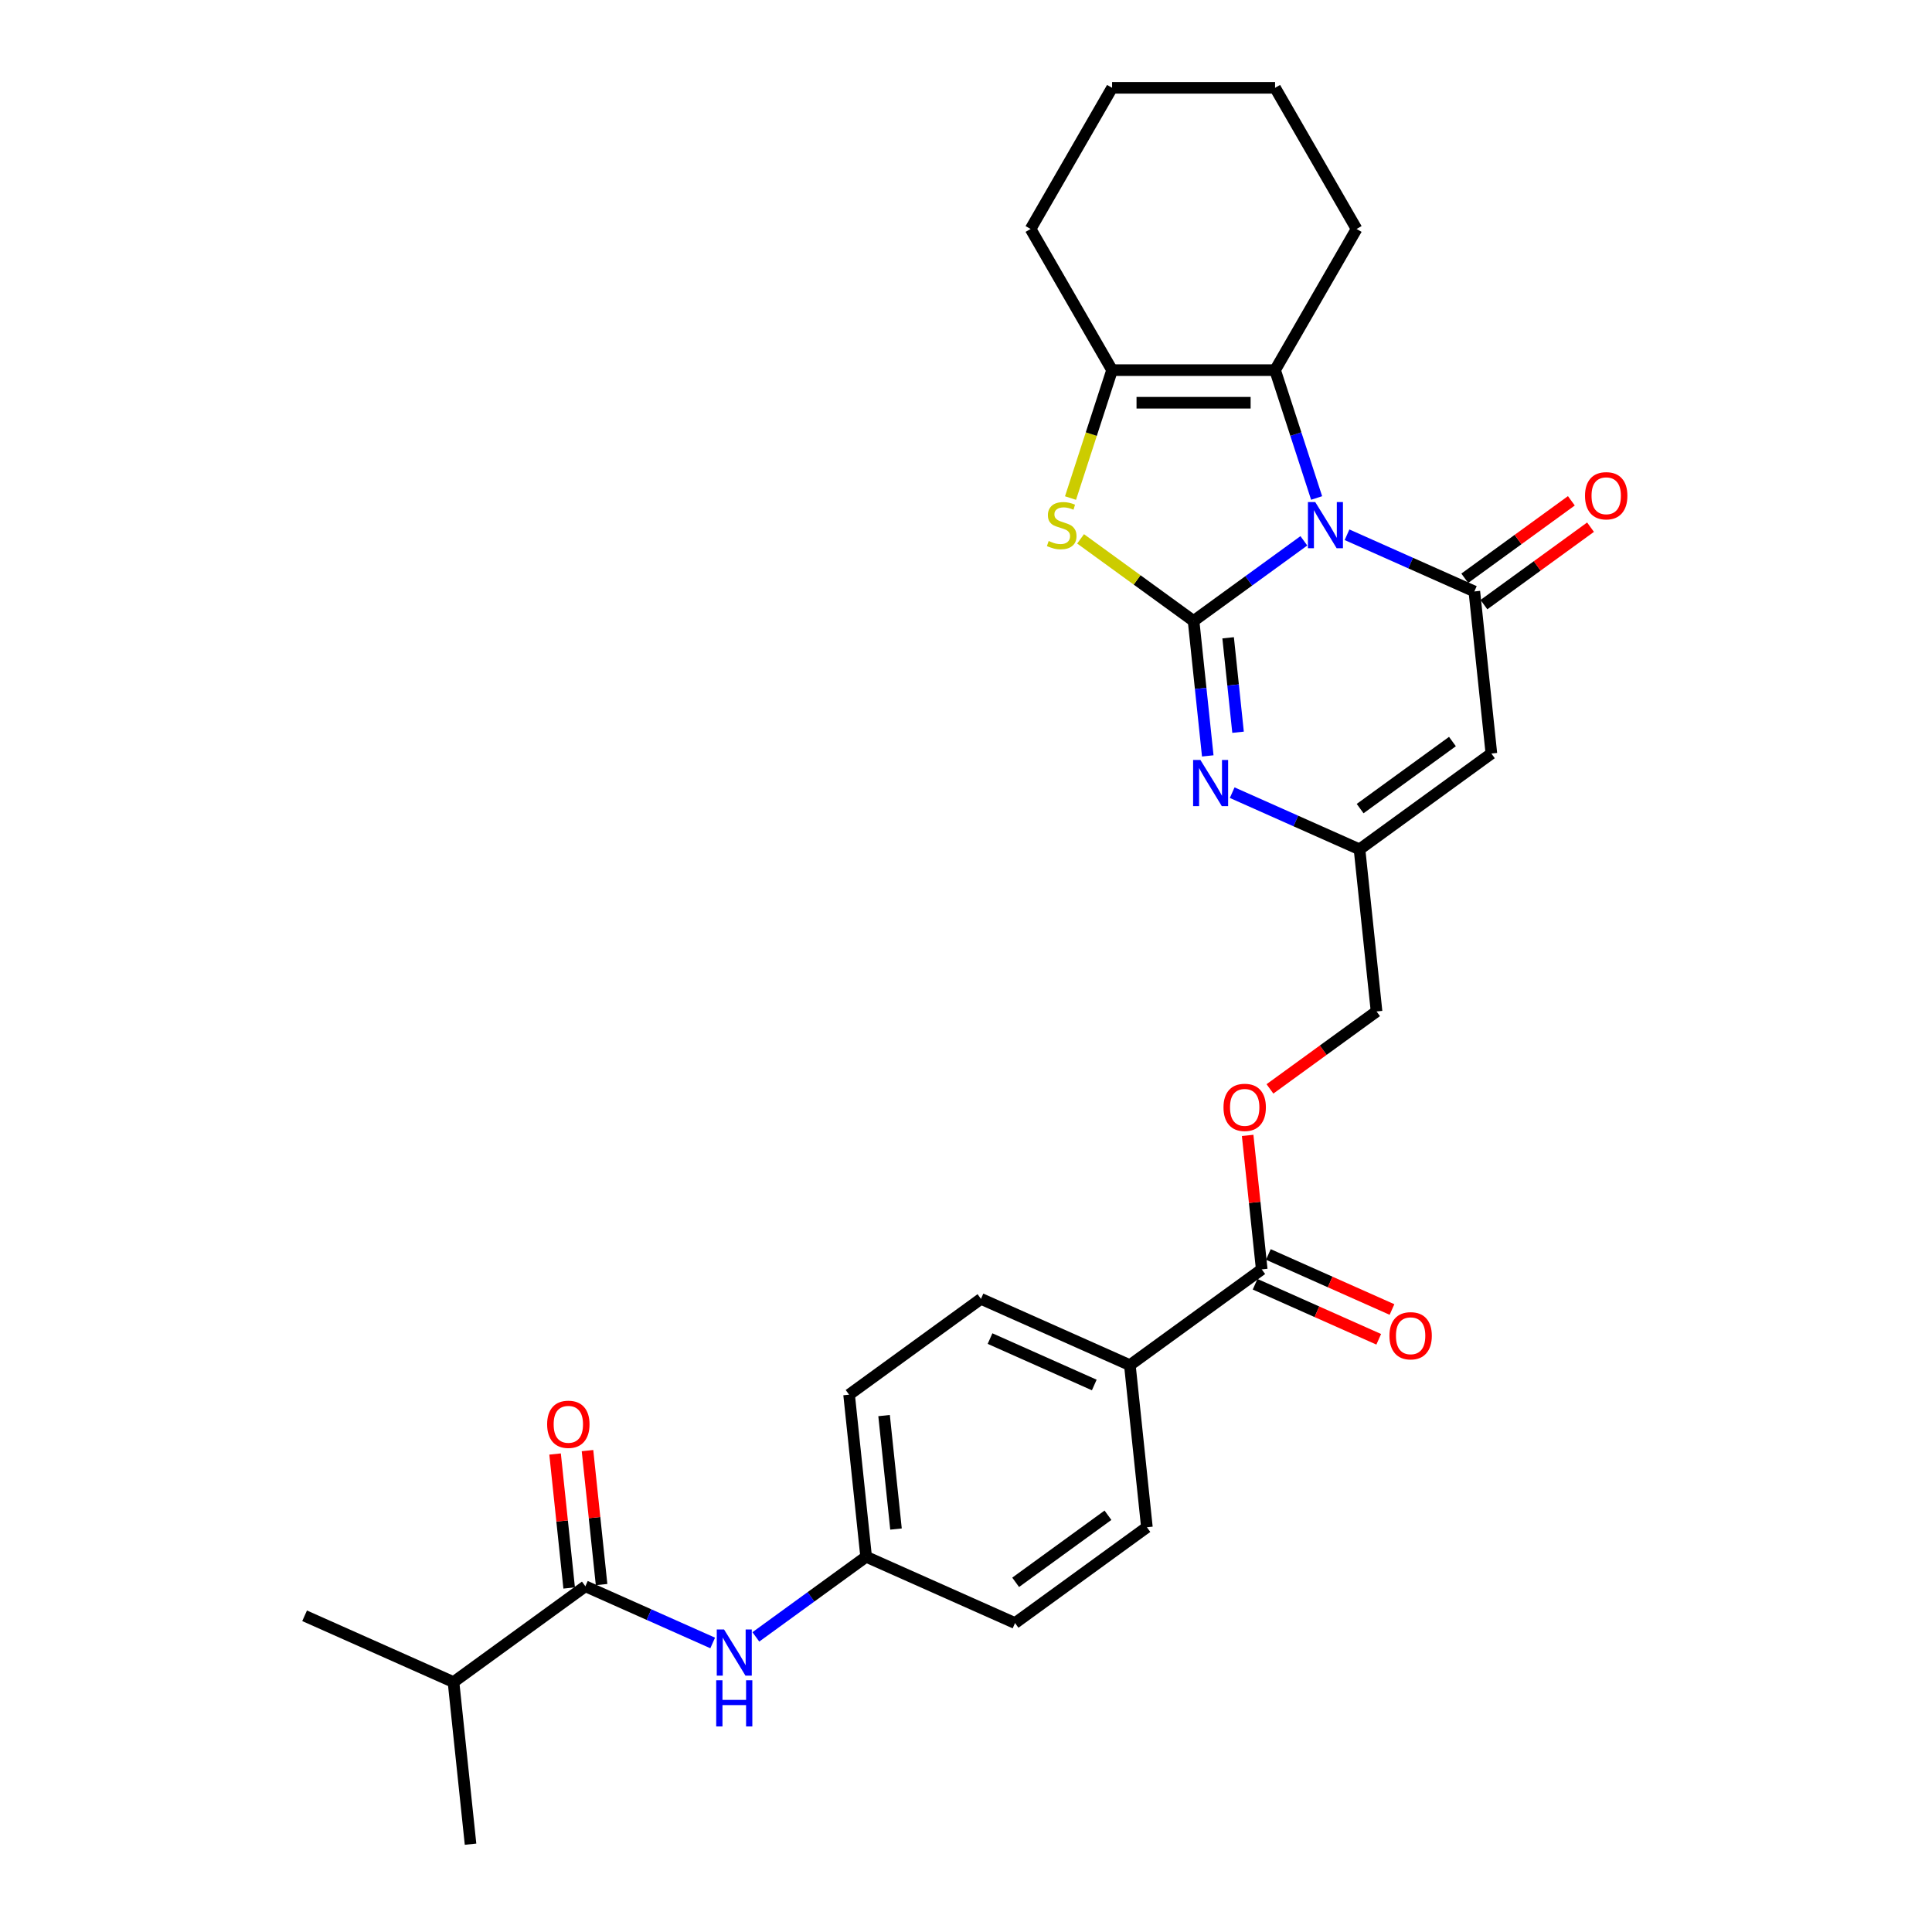<?xml version='1.0' encoding='iso-8859-1'?>
<svg version='1.1' baseProfile='full'
              xmlns='http://www.w3.org/2000/svg'
                      xmlns:rdkit='http://www.rdkit.org/xml'
                      xmlns:xlink='http://www.w3.org/1999/xlink'
                  xml:space='preserve'
width='1000px' height='1000px' viewBox='0 0 1000 1000'>
<!-- END OF HEADER -->
<rect style='opacity:1.0;fill:#FFFFFF;stroke:none' width='1000' height='1000' x='0' y='0'> </rect>
<path class='bond-0' d='M 674.877,279.93 L 646.335,300.667' style='fill:none;fill-rule:evenodd;stroke:#0000FF;stroke-width:6px;stroke-linecap:butt;stroke-linejoin:miter;stroke-opacity:1' />
<path class='bond-0' d='M 646.335,300.667 L 617.794,321.403' style='fill:none;fill-rule:evenodd;stroke:#000000;stroke-width:6px;stroke-linecap:butt;stroke-linejoin:miter;stroke-opacity:1' />
<path class='bond-1' d='M 697.216,276.788 L 730.167,291.459' style='fill:none;fill-rule:evenodd;stroke:#0000FF;stroke-width:6px;stroke-linecap:butt;stroke-linejoin:miter;stroke-opacity:1' />
<path class='bond-1' d='M 730.167,291.459 L 763.118,306.129' style='fill:none;fill-rule:evenodd;stroke:#000000;stroke-width:6px;stroke-linecap:butt;stroke-linejoin:miter;stroke-opacity:1' />
<path class='bond-4' d='M 681.48,257.76 L 670.728,224.669' style='fill:none;fill-rule:evenodd;stroke:#0000FF;stroke-width:6px;stroke-linecap:butt;stroke-linejoin:miter;stroke-opacity:1' />
<path class='bond-4' d='M 670.728,224.669 L 659.976,191.579' style='fill:none;fill-rule:evenodd;stroke:#000000;stroke-width:6px;stroke-linecap:butt;stroke-linejoin:miter;stroke-opacity:1' />
<path class='bond-2' d='M 617.794,321.403 L 588.552,300.158' style='fill:none;fill-rule:evenodd;stroke:#000000;stroke-width:6px;stroke-linecap:butt;stroke-linejoin:miter;stroke-opacity:1' />
<path class='bond-2' d='M 588.552,300.158 L 559.311,278.913' style='fill:none;fill-rule:evenodd;stroke:#CCCC00;stroke-width:6px;stroke-linecap:butt;stroke-linejoin:miter;stroke-opacity:1' />
<path class='bond-3' d='M 617.794,321.403 L 621.464,356.327' style='fill:none;fill-rule:evenodd;stroke:#000000;stroke-width:6px;stroke-linecap:butt;stroke-linejoin:miter;stroke-opacity:1' />
<path class='bond-3' d='M 621.464,356.327 L 625.135,391.251' style='fill:none;fill-rule:evenodd;stroke:#0000FF;stroke-width:6px;stroke-linecap:butt;stroke-linejoin:miter;stroke-opacity:1' />
<path class='bond-3' d='M 635.676,330.117 L 638.245,354.563' style='fill:none;fill-rule:evenodd;stroke:#000000;stroke-width:6px;stroke-linecap:butt;stroke-linejoin:miter;stroke-opacity:1' />
<path class='bond-3' d='M 638.245,354.563 L 640.815,379.01' style='fill:none;fill-rule:evenodd;stroke:#0000FF;stroke-width:6px;stroke-linecap:butt;stroke-linejoin:miter;stroke-opacity:1' />
<path class='bond-5' d='M 763.118,306.129 L 771.936,390.032' style='fill:none;fill-rule:evenodd;stroke:#000000;stroke-width:6px;stroke-linecap:butt;stroke-linejoin:miter;stroke-opacity:1' />
<path class='bond-11' d='M 768.077,312.954 L 795.665,292.911' style='fill:none;fill-rule:evenodd;stroke:#000000;stroke-width:6px;stroke-linecap:butt;stroke-linejoin:miter;stroke-opacity:1' />
<path class='bond-11' d='M 795.665,292.911 L 823.253,272.867' style='fill:none;fill-rule:evenodd;stroke:#FF0000;stroke-width:6px;stroke-linecap:butt;stroke-linejoin:miter;stroke-opacity:1' />
<path class='bond-11' d='M 758.159,299.304 L 785.747,279.26' style='fill:none;fill-rule:evenodd;stroke:#000000;stroke-width:6px;stroke-linecap:butt;stroke-linejoin:miter;stroke-opacity:1' />
<path class='bond-11' d='M 785.747,279.26 L 813.335,259.216' style='fill:none;fill-rule:evenodd;stroke:#FF0000;stroke-width:6px;stroke-linecap:butt;stroke-linejoin:miter;stroke-opacity:1' />
<path class='bond-29' d='M 554.097,257.793 L 564.854,224.686' style='fill:none;fill-rule:evenodd;stroke:#CCCC00;stroke-width:6px;stroke-linecap:butt;stroke-linejoin:miter;stroke-opacity:1' />
<path class='bond-29' d='M 564.854,224.686 L 575.611,191.579' style='fill:none;fill-rule:evenodd;stroke:#000000;stroke-width:6px;stroke-linecap:butt;stroke-linejoin:miter;stroke-opacity:1' />
<path class='bond-30' d='M 637.782,410.279 L 670.733,424.95' style='fill:none;fill-rule:evenodd;stroke:#0000FF;stroke-width:6px;stroke-linecap:butt;stroke-linejoin:miter;stroke-opacity:1' />
<path class='bond-30' d='M 670.733,424.95 L 703.684,439.62' style='fill:none;fill-rule:evenodd;stroke:#000000;stroke-width:6px;stroke-linecap:butt;stroke-linejoin:miter;stroke-opacity:1' />
<path class='bond-6' d='M 659.976,191.579 L 575.611,191.579' style='fill:none;fill-rule:evenodd;stroke:#000000;stroke-width:6px;stroke-linecap:butt;stroke-linejoin:miter;stroke-opacity:1' />
<path class='bond-6' d='M 647.322,208.452 L 588.266,208.452' style='fill:none;fill-rule:evenodd;stroke:#000000;stroke-width:6px;stroke-linecap:butt;stroke-linejoin:miter;stroke-opacity:1' />
<path class='bond-21' d='M 659.976,191.579 L 702.159,118.517' style='fill:none;fill-rule:evenodd;stroke:#000000;stroke-width:6px;stroke-linecap:butt;stroke-linejoin:miter;stroke-opacity:1' />
<path class='bond-7' d='M 771.936,390.032 L 703.684,439.62' style='fill:none;fill-rule:evenodd;stroke:#000000;stroke-width:6px;stroke-linecap:butt;stroke-linejoin:miter;stroke-opacity:1' />
<path class='bond-7' d='M 751.781,383.82 L 704.004,418.532' style='fill:none;fill-rule:evenodd;stroke:#000000;stroke-width:6px;stroke-linecap:butt;stroke-linejoin:miter;stroke-opacity:1' />
<path class='bond-24' d='M 575.611,191.579 L 533.429,118.517' style='fill:none;fill-rule:evenodd;stroke:#000000;stroke-width:6px;stroke-linecap:butt;stroke-linejoin:miter;stroke-opacity:1' />
<path class='bond-16' d='M 703.684,439.62 L 712.502,523.523' style='fill:none;fill-rule:evenodd;stroke:#000000;stroke-width:6px;stroke-linecap:butt;stroke-linejoin:miter;stroke-opacity:1' />
<path class='bond-8' d='M 302.986,821.054 L 335.937,835.725' style='fill:none;fill-rule:evenodd;stroke:#000000;stroke-width:6px;stroke-linecap:butt;stroke-linejoin:miter;stroke-opacity:1' />
<path class='bond-8' d='M 335.937,835.725 L 368.887,850.395' style='fill:none;fill-rule:evenodd;stroke:#0000FF;stroke-width:6px;stroke-linecap:butt;stroke-linejoin:miter;stroke-opacity:1' />
<path class='bond-14' d='M 311.376,820.172 L 307.732,785.502' style='fill:none;fill-rule:evenodd;stroke:#000000;stroke-width:6px;stroke-linecap:butt;stroke-linejoin:miter;stroke-opacity:1' />
<path class='bond-14' d='M 307.732,785.502 L 304.088,750.831' style='fill:none;fill-rule:evenodd;stroke:#FF0000;stroke-width:6px;stroke-linecap:butt;stroke-linejoin:miter;stroke-opacity:1' />
<path class='bond-14' d='M 294.596,821.936 L 290.952,787.265' style='fill:none;fill-rule:evenodd;stroke:#000000;stroke-width:6px;stroke-linecap:butt;stroke-linejoin:miter;stroke-opacity:1' />
<path class='bond-14' d='M 290.952,787.265 L 287.308,752.595' style='fill:none;fill-rule:evenodd;stroke:#FF0000;stroke-width:6px;stroke-linecap:butt;stroke-linejoin:miter;stroke-opacity:1' />
<path class='bond-20' d='M 302.986,821.054 L 234.733,870.643' style='fill:none;fill-rule:evenodd;stroke:#000000;stroke-width:6px;stroke-linecap:butt;stroke-linejoin:miter;stroke-opacity:1' />
<path class='bond-9' d='M 653.068,657.015 L 649.424,622.344' style='fill:none;fill-rule:evenodd;stroke:#000000;stroke-width:6px;stroke-linecap:butt;stroke-linejoin:miter;stroke-opacity:1' />
<path class='bond-9' d='M 649.424,622.344 L 645.78,587.673' style='fill:none;fill-rule:evenodd;stroke:#FF0000;stroke-width:6px;stroke-linecap:butt;stroke-linejoin:miter;stroke-opacity:1' />
<path class='bond-12' d='M 653.068,657.015 L 584.815,706.603' style='fill:none;fill-rule:evenodd;stroke:#000000;stroke-width:6px;stroke-linecap:butt;stroke-linejoin:miter;stroke-opacity:1' />
<path class='bond-15' d='M 649.637,664.722 L 681.634,678.968' style='fill:none;fill-rule:evenodd;stroke:#000000;stroke-width:6px;stroke-linecap:butt;stroke-linejoin:miter;stroke-opacity:1' />
<path class='bond-15' d='M 681.634,678.968 L 713.631,693.214' style='fill:none;fill-rule:evenodd;stroke:#FF0000;stroke-width:6px;stroke-linecap:butt;stroke-linejoin:miter;stroke-opacity:1' />
<path class='bond-15' d='M 656.499,649.307 L 688.497,663.554' style='fill:none;fill-rule:evenodd;stroke:#000000;stroke-width:6px;stroke-linecap:butt;stroke-linejoin:miter;stroke-opacity:1' />
<path class='bond-15' d='M 688.497,663.554 L 720.494,677.8' style='fill:none;fill-rule:evenodd;stroke:#FF0000;stroke-width:6px;stroke-linecap:butt;stroke-linejoin:miter;stroke-opacity:1' />
<path class='bond-10' d='M 391.227,847.253 L 419.769,826.517' style='fill:none;fill-rule:evenodd;stroke:#0000FF;stroke-width:6px;stroke-linecap:butt;stroke-linejoin:miter;stroke-opacity:1' />
<path class='bond-10' d='M 419.769,826.517 L 448.31,805.78' style='fill:none;fill-rule:evenodd;stroke:#000000;stroke-width:6px;stroke-linecap:butt;stroke-linejoin:miter;stroke-opacity:1' />
<path class='bond-18' d='M 584.815,706.603 L 593.634,790.506' style='fill:none;fill-rule:evenodd;stroke:#000000;stroke-width:6px;stroke-linecap:butt;stroke-linejoin:miter;stroke-opacity:1' />
<path class='bond-19' d='M 584.815,706.603 L 507.744,672.289' style='fill:none;fill-rule:evenodd;stroke:#000000;stroke-width:6px;stroke-linecap:butt;stroke-linejoin:miter;stroke-opacity:1' />
<path class='bond-19' d='M 566.392,716.87 L 512.442,692.85' style='fill:none;fill-rule:evenodd;stroke:#000000;stroke-width:6px;stroke-linecap:butt;stroke-linejoin:miter;stroke-opacity:1' />
<path class='bond-13' d='M 657.326,563.611 L 684.914,543.567' style='fill:none;fill-rule:evenodd;stroke:#FF0000;stroke-width:6px;stroke-linecap:butt;stroke-linejoin:miter;stroke-opacity:1' />
<path class='bond-13' d='M 684.914,543.567 L 712.502,523.523' style='fill:none;fill-rule:evenodd;stroke:#000000;stroke-width:6px;stroke-linecap:butt;stroke-linejoin:miter;stroke-opacity:1' />
<path class='bond-17' d='M 448.31,805.78 L 439.491,721.877' style='fill:none;fill-rule:evenodd;stroke:#000000;stroke-width:6px;stroke-linecap:butt;stroke-linejoin:miter;stroke-opacity:1' />
<path class='bond-17' d='M 463.768,791.431 L 457.595,732.699' style='fill:none;fill-rule:evenodd;stroke:#000000;stroke-width:6px;stroke-linecap:butt;stroke-linejoin:miter;stroke-opacity:1' />
<path class='bond-32' d='M 448.31,805.78 L 525.381,840.094' style='fill:none;fill-rule:evenodd;stroke:#000000;stroke-width:6px;stroke-linecap:butt;stroke-linejoin:miter;stroke-opacity:1' />
<path class='bond-22' d='M 593.634,790.506 L 525.381,840.094' style='fill:none;fill-rule:evenodd;stroke:#000000;stroke-width:6px;stroke-linecap:butt;stroke-linejoin:miter;stroke-opacity:1' />
<path class='bond-22' d='M 573.478,784.294 L 525.701,819.006' style='fill:none;fill-rule:evenodd;stroke:#000000;stroke-width:6px;stroke-linecap:butt;stroke-linejoin:miter;stroke-opacity:1' />
<path class='bond-23' d='M 507.744,672.289 L 439.491,721.877' style='fill:none;fill-rule:evenodd;stroke:#000000;stroke-width:6px;stroke-linecap:butt;stroke-linejoin:miter;stroke-opacity:1' />
<path class='bond-25' d='M 234.733,870.643 L 157.662,836.328' style='fill:none;fill-rule:evenodd;stroke:#000000;stroke-width:6px;stroke-linecap:butt;stroke-linejoin:miter;stroke-opacity:1' />
<path class='bond-26' d='M 234.733,870.643 L 243.552,954.545' style='fill:none;fill-rule:evenodd;stroke:#000000;stroke-width:6px;stroke-linecap:butt;stroke-linejoin:miter;stroke-opacity:1' />
<path class='bond-27' d='M 702.159,118.517 L 659.976,45.455' style='fill:none;fill-rule:evenodd;stroke:#000000;stroke-width:6px;stroke-linecap:butt;stroke-linejoin:miter;stroke-opacity:1' />
<path class='bond-31' d='M 533.429,118.517 L 575.611,45.455' style='fill:none;fill-rule:evenodd;stroke:#000000;stroke-width:6px;stroke-linecap:butt;stroke-linejoin:miter;stroke-opacity:1' />
<path class='bond-28' d='M 659.976,45.455 L 575.611,45.455' style='fill:none;fill-rule:evenodd;stroke:#000000;stroke-width:6px;stroke-linecap:butt;stroke-linejoin:miter;stroke-opacity:1' />
<path  class='atom-0' d='M 680.765 259.869
L 688.594 272.523
Q 689.371 273.772, 690.619 276.033
Q 691.868 278.294, 691.935 278.429
L 691.935 259.869
L 695.107 259.869
L 695.107 283.761
L 691.834 283.761
L 683.431 269.925
Q 682.453 268.305, 681.406 266.449
Q 680.394 264.593, 680.09 264.019
L 680.09 283.761
L 676.986 283.761
L 676.986 259.869
L 680.765 259.869
' fill='#0000FF'/>
<path  class='atom-3' d='M 542.792 280.015
Q 543.062 280.116, 544.176 280.589
Q 545.289 281.061, 546.504 281.365
Q 547.753 281.635, 548.967 281.635
Q 551.228 281.635, 552.545 280.555
Q 553.861 279.441, 553.861 277.518
Q 553.861 276.202, 553.186 275.392
Q 552.545 274.582, 551.532 274.143
Q 550.52 273.705, 548.832 273.198
Q 546.706 272.557, 545.424 271.95
Q 544.176 271.342, 543.264 270.06
Q 542.387 268.778, 542.387 266.618
Q 542.387 263.615, 544.412 261.759
Q 546.47 259.902, 550.52 259.902
Q 553.287 259.902, 556.425 261.219
L 555.649 263.817
Q 552.781 262.636, 550.621 262.636
Q 548.293 262.636, 547.01 263.615
Q 545.728 264.559, 545.762 266.213
Q 545.762 267.495, 546.403 268.271
Q 547.078 269.048, 548.023 269.486
Q 549.001 269.925, 550.621 270.431
Q 552.781 271.106, 554.063 271.781
Q 555.345 272.456, 556.257 273.84
Q 557.201 275.189, 557.201 277.518
Q 557.201 280.825, 554.974 282.614
Q 552.781 284.368, 549.102 284.368
Q 546.976 284.368, 545.357 283.896
Q 543.771 283.457, 541.881 282.681
L 542.792 280.015
' fill='#CCCC00'/>
<path  class='atom-4' d='M 621.331 393.36
L 629.16 406.015
Q 629.936 407.263, 631.185 409.524
Q 632.434 411.785, 632.501 411.92
L 632.501 393.36
L 635.673 393.36
L 635.673 417.252
L 632.4 417.252
L 623.997 403.416
Q 623.018 401.797, 621.972 399.94
Q 620.96 398.084, 620.656 397.511
L 620.656 417.252
L 617.552 417.252
L 617.552 393.36
L 621.331 393.36
' fill='#0000FF'/>
<path  class='atom-11' d='M 374.776 843.422
L 382.605 856.077
Q 383.381 857.326, 384.63 859.587
Q 385.878 861.848, 385.946 861.983
L 385.946 843.422
L 389.118 843.422
L 389.118 867.315
L 385.845 867.315
L 377.442 853.479
Q 376.463 851.859, 375.417 850.003
Q 374.405 848.147, 374.101 847.573
L 374.101 867.315
L 370.996 867.315
L 370.996 843.422
L 374.776 843.422
' fill='#0000FF'/>
<path  class='atom-11' d='M 370.71 869.704
L 373.949 869.704
L 373.949 879.861
L 386.165 879.861
L 386.165 869.704
L 389.405 869.704
L 389.405 893.596
L 386.165 893.596
L 386.165 882.561
L 373.949 882.561
L 373.949 893.596
L 370.71 893.596
L 370.71 869.704
' fill='#0000FF'/>
<path  class='atom-12' d='M 820.403 256.608
Q 820.403 250.871, 823.238 247.665
Q 826.072 244.46, 831.37 244.46
Q 836.669 244.46, 839.503 247.665
Q 842.338 250.871, 842.338 256.608
Q 842.338 262.412, 839.47 265.72
Q 836.601 268.993, 831.37 268.993
Q 826.106 268.993, 823.238 265.72
Q 820.403 262.446, 820.403 256.608
M 831.37 266.293
Q 835.015 266.293, 836.972 263.864
Q 838.963 261.4, 838.963 256.608
Q 838.963 251.917, 836.972 249.555
Q 835.015 247.159, 831.37 247.159
Q 827.726 247.159, 825.735 249.521
Q 823.778 251.884, 823.778 256.608
Q 823.778 261.434, 825.735 263.864
Q 827.726 266.293, 831.37 266.293
' fill='#FF0000'/>
<path  class='atom-14' d='M 633.282 573.179
Q 633.282 567.442, 636.117 564.237
Q 638.951 561.031, 644.249 561.031
Q 649.548 561.031, 652.382 564.237
Q 655.217 567.442, 655.217 573.179
Q 655.217 578.984, 652.349 582.291
Q 649.48 585.564, 644.249 585.564
Q 638.985 585.564, 636.117 582.291
Q 633.282 579.017, 633.282 573.179
M 644.249 582.864
Q 647.894 582.864, 649.851 580.435
Q 651.842 577.971, 651.842 573.179
Q 651.842 568.489, 649.851 566.126
Q 647.894 563.73, 644.249 563.73
Q 640.605 563.73, 638.614 566.093
Q 636.657 568.455, 636.657 573.179
Q 636.657 578.005, 638.614 580.435
Q 640.605 582.864, 644.249 582.864
' fill='#FF0000'/>
<path  class='atom-15' d='M 283.2 737.219
Q 283.2 731.482, 286.035 728.276
Q 288.869 725.07, 294.167 725.07
Q 299.466 725.07, 302.3 728.276
Q 305.135 731.482, 305.135 737.219
Q 305.135 743.023, 302.267 746.33
Q 299.398 749.604, 294.167 749.604
Q 288.903 749.604, 286.035 746.33
Q 283.2 743.057, 283.2 737.219
M 294.167 746.904
Q 297.812 746.904, 299.769 744.474
Q 301.76 742.011, 301.76 737.219
Q 301.76 732.528, 299.769 730.166
Q 297.812 727.77, 294.167 727.77
Q 290.523 727.77, 288.532 730.132
Q 286.575 732.494, 286.575 737.219
Q 286.575 742.045, 288.532 744.474
Q 290.523 746.904, 294.167 746.904
' fill='#FF0000'/>
<path  class='atom-16' d='M 719.172 691.396
Q 719.172 685.66, 722.006 682.454
Q 724.841 679.248, 730.139 679.248
Q 735.437 679.248, 738.272 682.454
Q 741.107 685.66, 741.107 691.396
Q 741.107 697.201, 738.238 700.508
Q 735.37 703.781, 730.139 703.781
Q 724.875 703.781, 722.006 700.508
Q 719.172 697.234, 719.172 691.396
M 730.139 701.081
Q 733.784 701.081, 735.741 698.652
Q 737.732 696.188, 737.732 691.396
Q 737.732 686.706, 735.741 684.343
Q 733.784 681.947, 730.139 681.947
Q 726.495 681.947, 724.504 684.31
Q 722.546 686.672, 722.546 691.396
Q 722.546 696.222, 724.504 698.652
Q 726.495 701.081, 730.139 701.081
' fill='#FF0000'/>
</svg>
